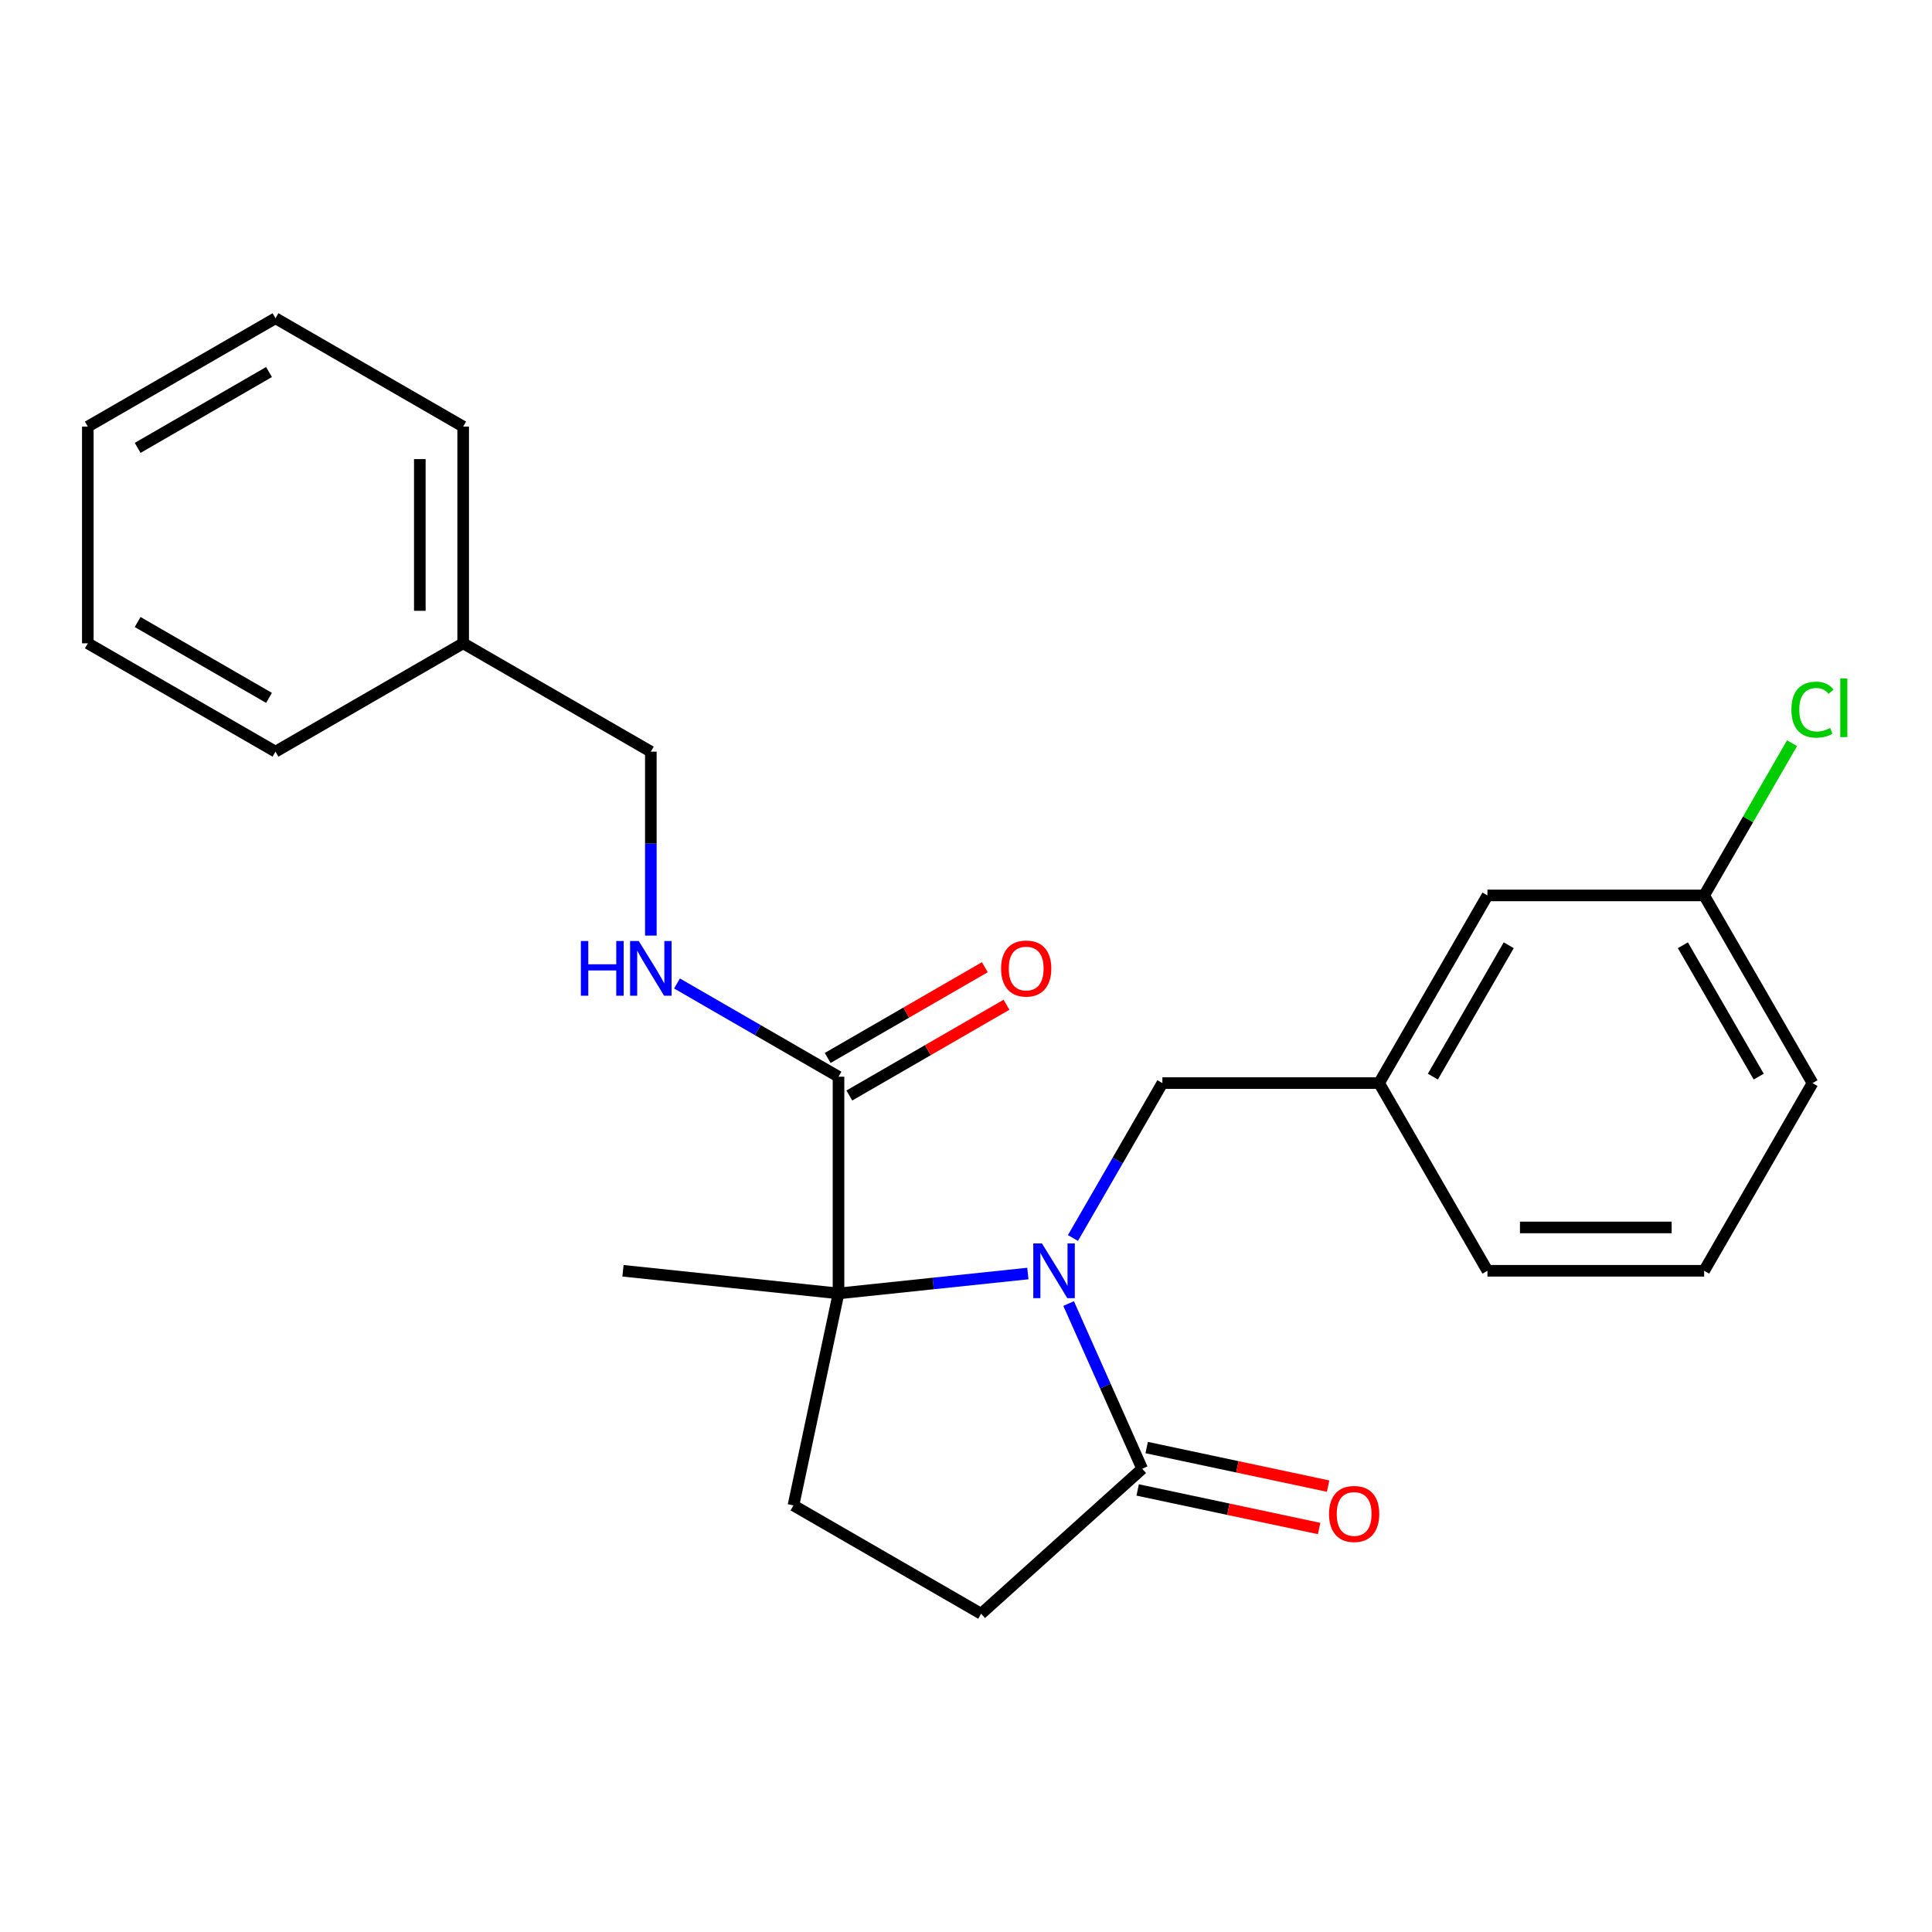 <?xml version='1.0' encoding='iso-8859-1'?>
<svg version='1.1' baseProfile='full'
              xmlns='http://www.w3.org/2000/svg'
                      xmlns:rdkit='http://www.rdkit.org/xml'
                      xmlns:xlink='http://www.w3.org/1999/xlink'
                  xml:space='preserve'
width='1000px' height='1000px' viewBox='0 0 1000 1000'>
<!-- END OF HEADER -->
<rect style='opacity:1.0;fill:#FFFFFF;stroke:none' width='1000' height='1000' x='0' y='0'> </rect>
<path class='bond-0' d='M 532.021,659.175 L 483.017,664.326' style='fill:none;fill-rule:evenodd;stroke:#0000FF;stroke-width:6px;stroke-linecap:butt;stroke-linejoin:miter;stroke-opacity:1' />
<path class='bond-0' d='M 483.017,664.326 L 434.013,669.476' style='fill:none;fill-rule:evenodd;stroke:#000000;stroke-width:6px;stroke-linecap:butt;stroke-linejoin:miter;stroke-opacity:1' />
<path class='bond-1' d='M 553.119,674.716 L 572.153,717.469' style='fill:none;fill-rule:evenodd;stroke:#0000FF;stroke-width:6px;stroke-linecap:butt;stroke-linejoin:miter;stroke-opacity:1' />
<path class='bond-1' d='M 572.153,717.469 L 591.188,760.221' style='fill:none;fill-rule:evenodd;stroke:#000000;stroke-width:6px;stroke-linecap:butt;stroke-linejoin:miter;stroke-opacity:1' />
<path class='bond-4' d='M 555.36,640.787 L 578.505,600.7' style='fill:none;fill-rule:evenodd;stroke:#0000FF;stroke-width:6px;stroke-linecap:butt;stroke-linejoin:miter;stroke-opacity:1' />
<path class='bond-4' d='M 578.505,600.7 L 601.649,560.612' style='fill:none;fill-rule:evenodd;stroke:#000000;stroke-width:6px;stroke-linecap:butt;stroke-linejoin:miter;stroke-opacity:1' />
<path class='bond-2' d='M 434.013,669.476 L 434.013,557.309' style='fill:none;fill-rule:evenodd;stroke:#000000;stroke-width:6px;stroke-linecap:butt;stroke-linejoin:miter;stroke-opacity:1' />
<path class='bond-3' d='M 434.013,669.476 L 410.692,779.192' style='fill:none;fill-rule:evenodd;stroke:#000000;stroke-width:6px;stroke-linecap:butt;stroke-linejoin:miter;stroke-opacity:1' />
<path class='bond-13' d='M 434.013,669.476 L 322.46,657.752' style='fill:none;fill-rule:evenodd;stroke:#000000;stroke-width:6px;stroke-linecap:butt;stroke-linejoin:miter;stroke-opacity:1' />
<path class='bond-6' d='M 591.188,760.221 L 507.832,835.276' style='fill:none;fill-rule:evenodd;stroke:#000000;stroke-width:6px;stroke-linecap:butt;stroke-linejoin:miter;stroke-opacity:1' />
<path class='bond-7' d='M 588.856,771.193 L 635.812,781.174' style='fill:none;fill-rule:evenodd;stroke:#000000;stroke-width:6px;stroke-linecap:butt;stroke-linejoin:miter;stroke-opacity:1' />
<path class='bond-7' d='M 635.812,781.174 L 682.768,791.155' style='fill:none;fill-rule:evenodd;stroke:#FF0000;stroke-width:6px;stroke-linecap:butt;stroke-linejoin:miter;stroke-opacity:1' />
<path class='bond-7' d='M 593.52,749.25 L 640.476,759.231' style='fill:none;fill-rule:evenodd;stroke:#000000;stroke-width:6px;stroke-linecap:butt;stroke-linejoin:miter;stroke-opacity:1' />
<path class='bond-7' d='M 640.476,759.231 L 687.432,769.211' style='fill:none;fill-rule:evenodd;stroke:#FF0000;stroke-width:6px;stroke-linecap:butt;stroke-linejoin:miter;stroke-opacity:1' />
<path class='bond-5' d='M 434.013,557.309 L 392.215,533.177' style='fill:none;fill-rule:evenodd;stroke:#000000;stroke-width:6px;stroke-linecap:butt;stroke-linejoin:miter;stroke-opacity:1' />
<path class='bond-5' d='M 392.215,533.177 L 350.418,509.045' style='fill:none;fill-rule:evenodd;stroke:#0000FF;stroke-width:6px;stroke-linecap:butt;stroke-linejoin:miter;stroke-opacity:1' />
<path class='bond-8' d='M 439.621,567.023 L 480.289,543.544' style='fill:none;fill-rule:evenodd;stroke:#000000;stroke-width:6px;stroke-linecap:butt;stroke-linejoin:miter;stroke-opacity:1' />
<path class='bond-8' d='M 480.289,543.544 L 520.957,520.064' style='fill:none;fill-rule:evenodd;stroke:#FF0000;stroke-width:6px;stroke-linecap:butt;stroke-linejoin:miter;stroke-opacity:1' />
<path class='bond-8' d='M 428.405,547.595 L 469.072,524.116' style='fill:none;fill-rule:evenodd;stroke:#000000;stroke-width:6px;stroke-linecap:butt;stroke-linejoin:miter;stroke-opacity:1' />
<path class='bond-8' d='M 469.072,524.116 L 509.74,500.636' style='fill:none;fill-rule:evenodd;stroke:#FF0000;stroke-width:6px;stroke-linecap:butt;stroke-linejoin:miter;stroke-opacity:1' />
<path class='bond-24' d='M 410.692,779.192 L 507.832,835.276' style='fill:none;fill-rule:evenodd;stroke:#000000;stroke-width:6px;stroke-linecap:butt;stroke-linejoin:miter;stroke-opacity:1' />
<path class='bond-9' d='M 601.649,560.612 L 713.816,560.612' style='fill:none;fill-rule:evenodd;stroke:#000000;stroke-width:6px;stroke-linecap:butt;stroke-linejoin:miter;stroke-opacity:1' />
<path class='bond-10' d='M 336.873,484.261 L 336.873,436.66' style='fill:none;fill-rule:evenodd;stroke:#0000FF;stroke-width:6px;stroke-linecap:butt;stroke-linejoin:miter;stroke-opacity:1' />
<path class='bond-10' d='M 336.873,436.66 L 336.873,389.058' style='fill:none;fill-rule:evenodd;stroke:#000000;stroke-width:6px;stroke-linecap:butt;stroke-linejoin:miter;stroke-opacity:1' />
<path class='bond-11' d='M 713.816,560.612 L 769.9,463.472' style='fill:none;fill-rule:evenodd;stroke:#000000;stroke-width:6px;stroke-linecap:butt;stroke-linejoin:miter;stroke-opacity:1' />
<path class='bond-11' d='M 741.657,557.258 L 780.915,489.26' style='fill:none;fill-rule:evenodd;stroke:#000000;stroke-width:6px;stroke-linecap:butt;stroke-linejoin:miter;stroke-opacity:1' />
<path class='bond-17' d='M 713.816,560.612 L 769.9,657.752' style='fill:none;fill-rule:evenodd;stroke:#000000;stroke-width:6px;stroke-linecap:butt;stroke-linejoin:miter;stroke-opacity:1' />
<path class='bond-15' d='M 336.873,389.058 L 239.734,332.975' style='fill:none;fill-rule:evenodd;stroke:#000000;stroke-width:6px;stroke-linecap:butt;stroke-linejoin:miter;stroke-opacity:1' />
<path class='bond-12' d='M 769.9,463.472 L 882.067,463.472' style='fill:none;fill-rule:evenodd;stroke:#000000;stroke-width:6px;stroke-linecap:butt;stroke-linejoin:miter;stroke-opacity:1' />
<path class='bond-14' d='M 882.067,463.472 L 904.813,424.075' style='fill:none;fill-rule:evenodd;stroke:#000000;stroke-width:6px;stroke-linecap:butt;stroke-linejoin:miter;stroke-opacity:1' />
<path class='bond-14' d='M 904.813,424.075 L 927.56,384.677' style='fill:none;fill-rule:evenodd;stroke:#00CC00;stroke-width:6px;stroke-linecap:butt;stroke-linejoin:miter;stroke-opacity:1' />
<path class='bond-25' d='M 882.067,463.472 L 938.151,560.612' style='fill:none;fill-rule:evenodd;stroke:#000000;stroke-width:6px;stroke-linecap:butt;stroke-linejoin:miter;stroke-opacity:1' />
<path class='bond-25' d='M 871.052,489.26 L 910.31,557.258' style='fill:none;fill-rule:evenodd;stroke:#000000;stroke-width:6px;stroke-linecap:butt;stroke-linejoin:miter;stroke-opacity:1' />
<path class='bond-19' d='M 239.734,332.975 L 239.734,220.808' style='fill:none;fill-rule:evenodd;stroke:#000000;stroke-width:6px;stroke-linecap:butt;stroke-linejoin:miter;stroke-opacity:1' />
<path class='bond-19' d='M 217.3,316.15 L 217.3,237.633' style='fill:none;fill-rule:evenodd;stroke:#000000;stroke-width:6px;stroke-linecap:butt;stroke-linejoin:miter;stroke-opacity:1' />
<path class='bond-20' d='M 239.734,332.975 L 142.594,389.058' style='fill:none;fill-rule:evenodd;stroke:#000000;stroke-width:6px;stroke-linecap:butt;stroke-linejoin:miter;stroke-opacity:1' />
<path class='bond-16' d='M 882.067,657.752 L 769.9,657.752' style='fill:none;fill-rule:evenodd;stroke:#000000;stroke-width:6px;stroke-linecap:butt;stroke-linejoin:miter;stroke-opacity:1' />
<path class='bond-16' d='M 865.242,635.318 L 786.725,635.318' style='fill:none;fill-rule:evenodd;stroke:#000000;stroke-width:6px;stroke-linecap:butt;stroke-linejoin:miter;stroke-opacity:1' />
<path class='bond-18' d='M 882.067,657.752 L 938.151,560.612' style='fill:none;fill-rule:evenodd;stroke:#000000;stroke-width:6px;stroke-linecap:butt;stroke-linejoin:miter;stroke-opacity:1' />
<path class='bond-22' d='M 239.734,220.808 L 142.594,164.724' style='fill:none;fill-rule:evenodd;stroke:#000000;stroke-width:6px;stroke-linecap:butt;stroke-linejoin:miter;stroke-opacity:1' />
<path class='bond-21' d='M 142.594,389.058 L 45.455,332.975' style='fill:none;fill-rule:evenodd;stroke:#000000;stroke-width:6px;stroke-linecap:butt;stroke-linejoin:miter;stroke-opacity:1' />
<path class='bond-21' d='M 139.24,361.218 L 71.242,321.959' style='fill:none;fill-rule:evenodd;stroke:#000000;stroke-width:6px;stroke-linecap:butt;stroke-linejoin:miter;stroke-opacity:1' />
<path class='bond-23' d='M 45.455,332.975 L 45.455,220.808' style='fill:none;fill-rule:evenodd;stroke:#000000;stroke-width:6px;stroke-linecap:butt;stroke-linejoin:miter;stroke-opacity:1' />
<path class='bond-26' d='M 142.594,164.724 L 45.455,220.808' style='fill:none;fill-rule:evenodd;stroke:#000000;stroke-width:6px;stroke-linecap:butt;stroke-linejoin:miter;stroke-opacity:1' />
<path class='bond-26' d='M 139.24,192.565 L 71.242,231.823' style='fill:none;fill-rule:evenodd;stroke:#000000;stroke-width:6px;stroke-linecap:butt;stroke-linejoin:miter;stroke-opacity:1' />
<path  class='atom-0' d='M 539.306 643.592
L 548.586 658.592
Q 549.506 660.072, 550.986 662.752
Q 552.466 665.432, 552.546 665.592
L 552.546 643.592
L 556.306 643.592
L 556.306 671.912
L 552.426 671.912
L 542.466 655.512
Q 541.306 653.592, 540.066 651.392
Q 538.866 649.192, 538.506 648.512
L 538.506 671.912
L 534.826 671.912
L 534.826 643.592
L 539.306 643.592
' fill='#0000FF'/>
<path  class='atom-6' d='M 300.653 487.066
L 304.493 487.066
L 304.493 499.106
L 318.973 499.106
L 318.973 487.066
L 322.813 487.066
L 322.813 515.386
L 318.973 515.386
L 318.973 502.306
L 304.493 502.306
L 304.493 515.386
L 300.653 515.386
L 300.653 487.066
' fill='#0000FF'/>
<path  class='atom-6' d='M 330.613 487.066
L 339.893 502.066
Q 340.813 503.546, 342.293 506.226
Q 343.773 508.906, 343.853 509.066
L 343.853 487.066
L 347.613 487.066
L 347.613 515.386
L 343.733 515.386
L 333.773 498.986
Q 332.613 497.066, 331.373 494.866
Q 330.173 492.666, 329.813 491.986
L 329.813 515.386
L 326.133 515.386
L 326.133 487.066
L 330.613 487.066
' fill='#0000FF'/>
<path  class='atom-8' d='M 687.904 783.622
Q 687.904 776.822, 691.264 773.022
Q 694.624 769.222, 700.904 769.222
Q 707.184 769.222, 710.544 773.022
Q 713.904 776.822, 713.904 783.622
Q 713.904 790.502, 710.504 794.422
Q 707.104 798.302, 700.904 798.302
Q 694.664 798.302, 691.264 794.422
Q 687.904 790.542, 687.904 783.622
M 700.904 795.102
Q 705.224 795.102, 707.544 792.222
Q 709.904 789.302, 709.904 783.622
Q 709.904 778.062, 707.544 775.262
Q 705.224 772.422, 700.904 772.422
Q 696.584 772.422, 694.224 775.222
Q 691.904 778.022, 691.904 783.622
Q 691.904 789.342, 694.224 792.222
Q 696.584 795.102, 700.904 795.102
' fill='#FF0000'/>
<path  class='atom-9' d='M 518.153 501.306
Q 518.153 494.506, 521.513 490.706
Q 524.873 486.906, 531.153 486.906
Q 537.433 486.906, 540.793 490.706
Q 544.153 494.506, 544.153 501.306
Q 544.153 508.186, 540.753 512.106
Q 537.353 515.986, 531.153 515.986
Q 524.913 515.986, 521.513 512.106
Q 518.153 508.226, 518.153 501.306
M 531.153 512.786
Q 535.473 512.786, 537.793 509.906
Q 540.153 506.986, 540.153 501.306
Q 540.153 495.746, 537.793 492.946
Q 535.473 490.106, 531.153 490.106
Q 526.833 490.106, 524.473 492.906
Q 522.153 495.706, 522.153 501.306
Q 522.153 507.026, 524.473 509.906
Q 526.833 512.786, 531.153 512.786
' fill='#FF0000'/>
<path  class='atom-15' d='M 927.231 367.313
Q 927.231 360.273, 930.511 356.593
Q 933.831 352.873, 940.111 352.873
Q 945.951 352.873, 949.071 356.993
L 946.431 359.153
Q 944.151 356.153, 940.111 356.153
Q 935.831 356.153, 933.551 359.033
Q 931.311 361.873, 931.311 367.313
Q 931.311 372.913, 933.631 375.793
Q 935.991 378.673, 940.551 378.673
Q 943.671 378.673, 947.311 376.793
L 948.431 379.793
Q 946.951 380.753, 944.711 381.313
Q 942.471 381.873, 939.991 381.873
Q 933.831 381.873, 930.511 378.113
Q 927.231 374.353, 927.231 367.313
' fill='#00CC00'/>
<path  class='atom-15' d='M 952.511 351.153
L 956.191 351.153
L 956.191 381.513
L 952.511 381.513
L 952.511 351.153
' fill='#00CC00'/>
</svg>
